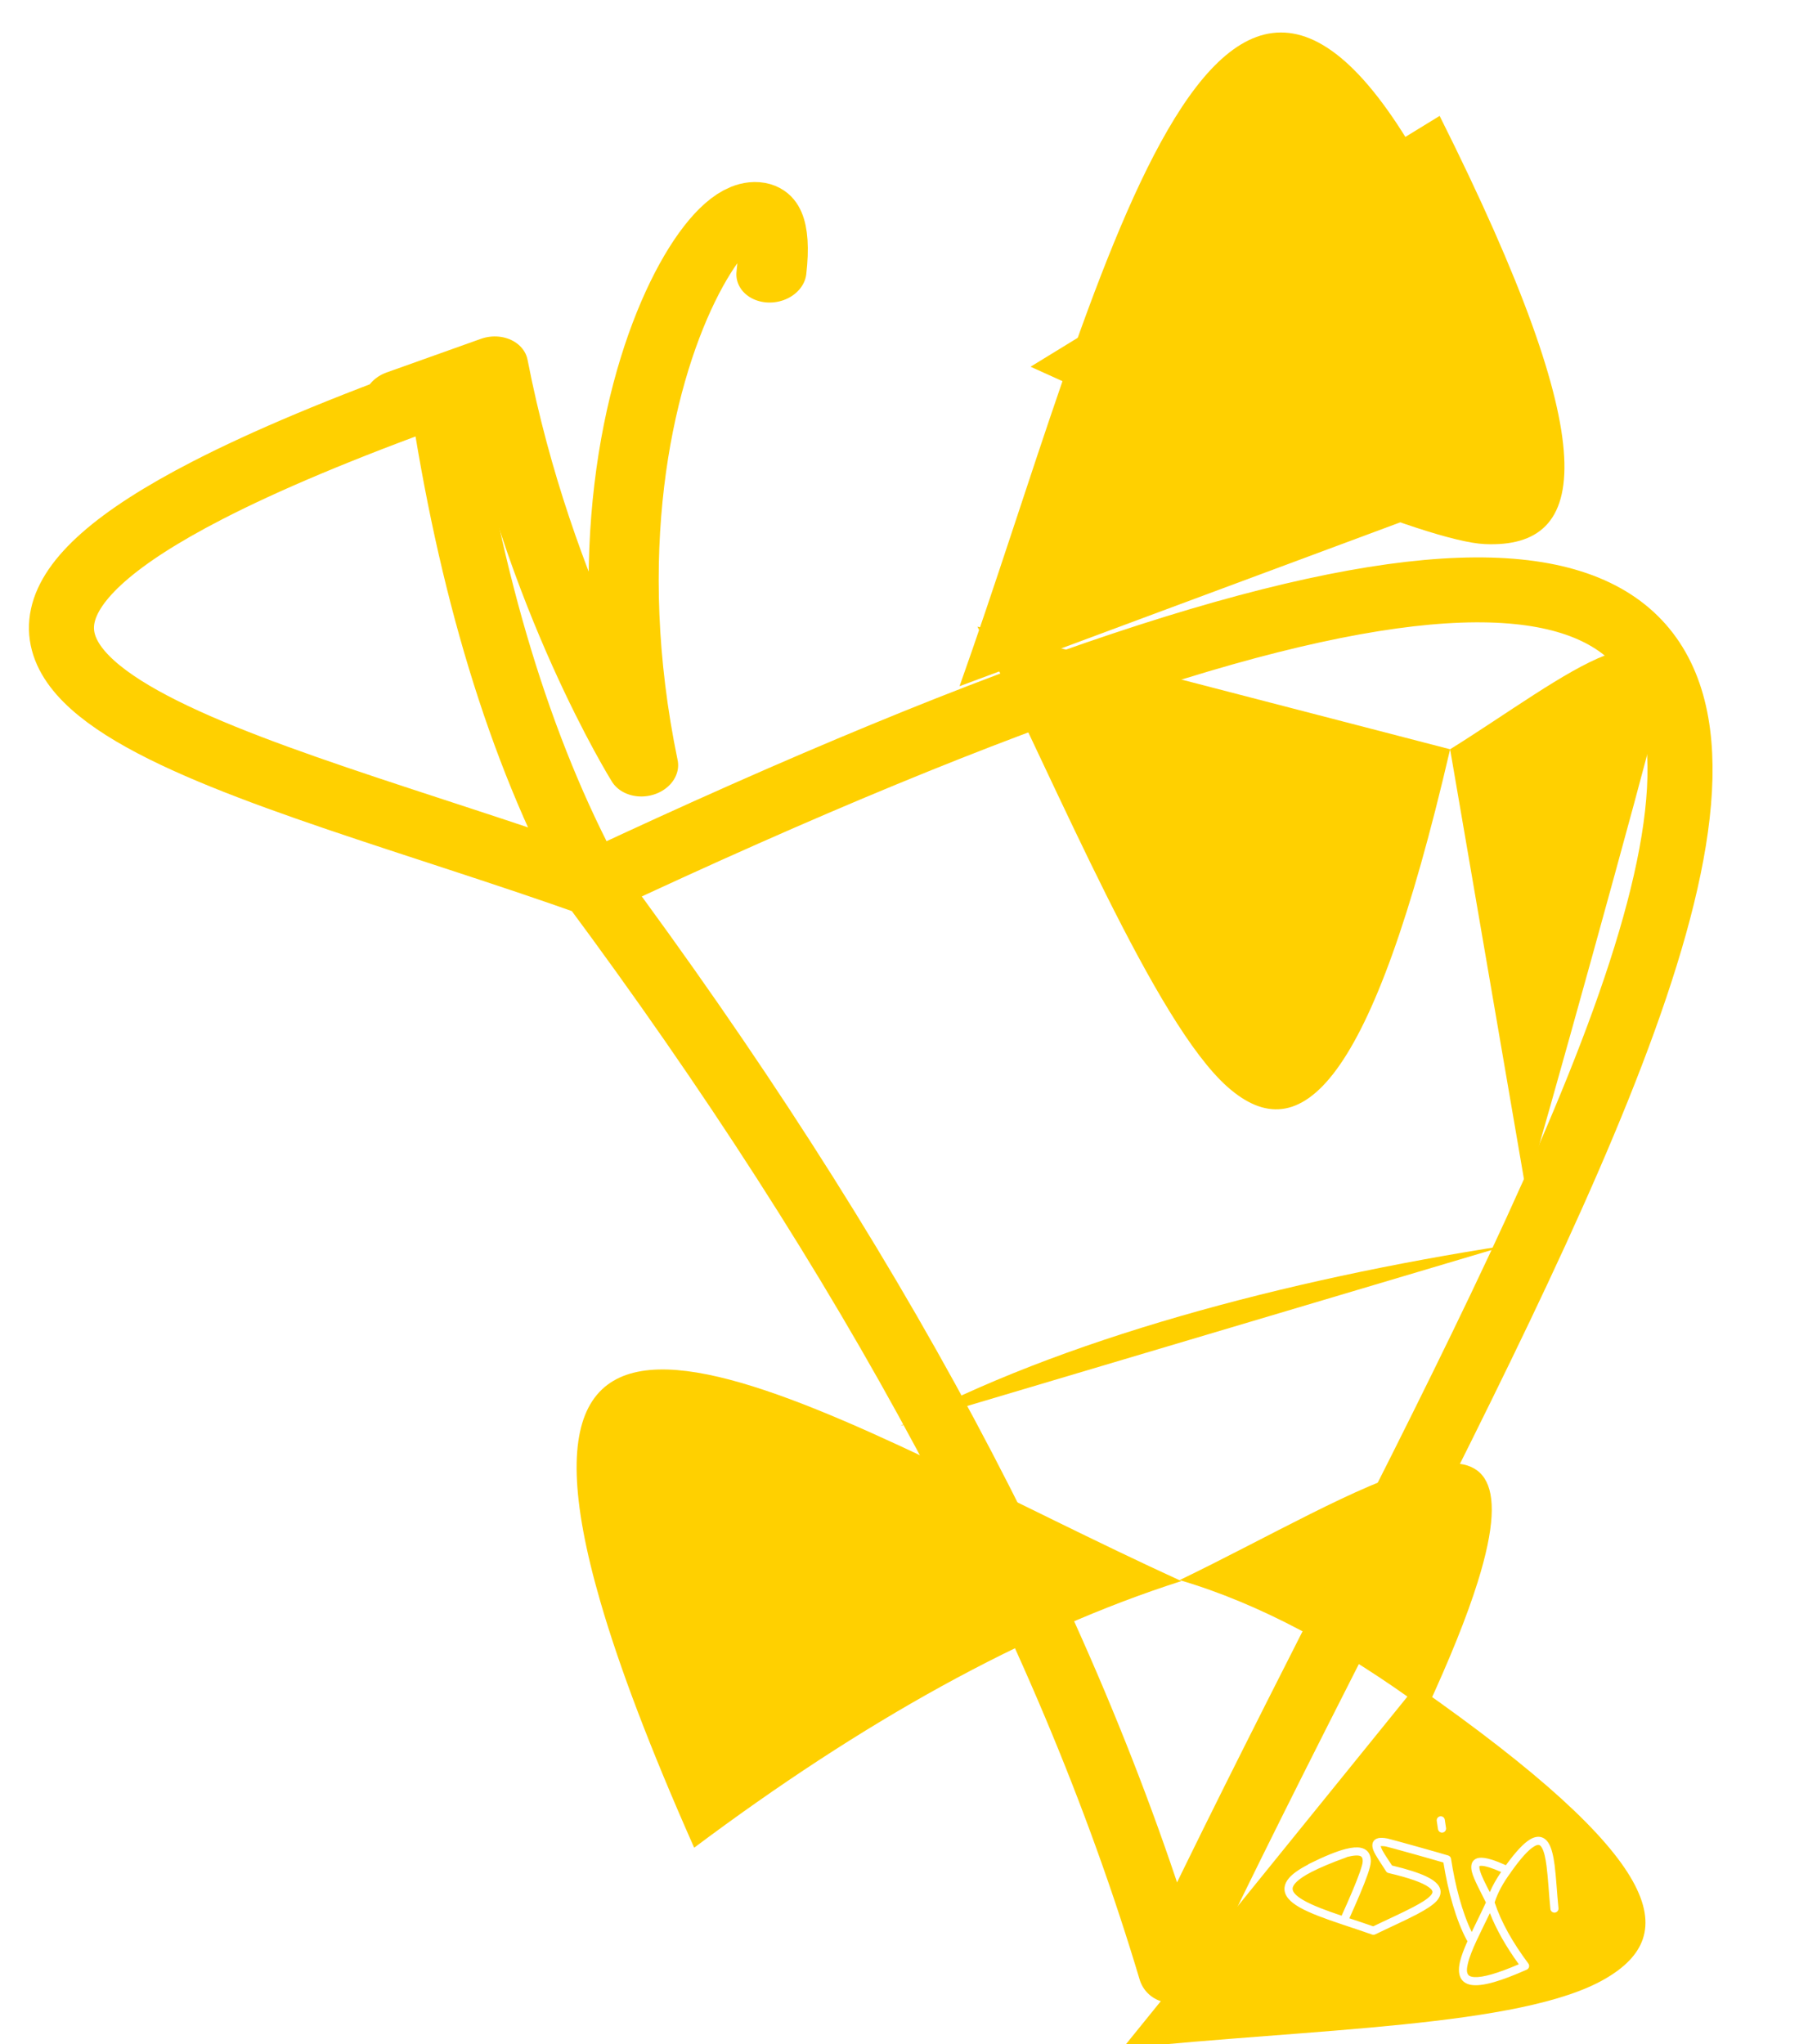 <?xml version="1.0" encoding="UTF-8" standalone="no"?>
<!DOCTYPE svg PUBLIC "-//W3C//DTD SVG 1.1//EN" "http://www.w3.org/Graphics/SVG/1.1/DTD/svg11.dtd">
<svg width="100%" height="100%" viewBox="0 0 115 130" version="1.1" xmlns="http://www.w3.org/2000/svg" xmlns:xlink="http://www.w3.org/1999/xlink" xml:space="preserve" xmlns:serif="http://www.serif.com/" style="fill-rule:evenodd;clip-rule:evenodd;stroke-linecap:round;stroke-linejoin:round;stroke-miterlimit:1.5;">
    <g transform="matrix(1,0,0,1,-823.246,-234.382)">
        <g transform="matrix(1.859,0,0,1.588,349.749,312.072)">
            <g id="logo-roue" serif:id="logo roue" transform="matrix(1.43,0,0,1.382,-133.448,-149.269)">
                <g transform="matrix(7.11664e-17,1.408,-0.959,7.11664e-17,423.471,-355.016)">
                    <g transform="matrix(0.097,0.116,-0.096,0.117,259.011,-156.809)">
                        <path d="M1610.19,794.695C1602.06,797.625 1595.76,800.289 1591.02,802.734C1560.52,818.463 1594.68,825.097 1622.53,835.037C1616.53,823.938 1612.52,810.365 1610.19,794.695Z" style="fill:rgb(255,208,0);"/>
                    </g>
                    <g transform="matrix(0.183,-0.22,-0.192,-0.234,199.657,681.416)">
                        <path d="M1610.19,794.695C1602.06,797.625 1595.76,800.289 1591.02,802.734C1560.52,818.463 1594.68,825.097 1622.53,835.037C1616.53,823.938 1612.52,810.365 1610.19,794.695Z" style="fill:rgb(255,208,0);"/>
                    </g>
                    <g transform="matrix(0.301,0,0,0.364,-155.324,-167.884)">
                        <path d="M1622.53,835.037C1616.66,824.172 1612.54,808.7 1610.19,793.446" style="fill:rgb(255,208,0);"/>
                    </g>
                    <g transform="matrix(0.301,0,0,0.364,-155.644,-170.441)">
                        <path d="M1608.61,784.248C1608.23,781.737 1608.26,781.944 1607.96,779.938" style="fill:rgb(255,208,0);"/>
                    </g>
                    <g transform="matrix(0.292,0,0,0.353,-154.242,-160.698)">
                        <path d="M1601.19,794.695C1593.06,797.625 1586.76,800.289 1582.02,802.734C1551.52,818.463 1588.84,826.582 1616.7,836.523" style="fill:rgb(255,208,0);"/>
                    </g>
                    <g transform="matrix(0.099,-0.002,0.001,0.123,144.631,23.152)">
                        <path d="M1622.53,835.037C1692.18,802.302 1712.8,806.07 1711.63,827.32C1710.97,839.252 1692.77,879.393 1673.83,918.85" style="fill:rgb(255,208,0);"/>
                    </g>
                    <g transform="matrix(0.073,0.07,-0.058,0.089,249.12,-65.54)">
                        <path d="M1622.53,835.037C1692.18,802.302 1712.8,806.07 1711.63,827.32C1710.45,848.57 1683.58,896.338 1666.04,933.321M1688.65,761.797C1680.52,764.727 1595.76,800.289 1591.02,802.734C1560.52,818.463 1594.68,825.097 1622.53,835.037" style="fill:rgb(255,208,0);"/>
                    </g>
                    <g transform="matrix(1.53621e-17,-0.304,0.251,1.86098e-17,215.854,167.346)">
                        <path d="M145.209,488.263C165.627,502.534 167.012,508.657 160.705,512.299C153.824,516.273 136.589,516.382 121.111,518L145.209,488.263ZM152.988,503.542C153.813,502.381 154.424,501.716 154.893,501.435C155.054,501.339 155.182,501.29 155.294,501.318C155.394,501.343 155.462,501.431 155.528,501.545C155.719,501.876 155.826,502.407 155.91,503.042C156.045,504.072 156.101,505.359 156.227,506.564C156.246,506.747 156.41,506.88 156.593,506.861C156.776,506.842 156.909,506.678 156.89,506.495C156.763,505.284 156.707,503.99 156.571,502.955C156.473,502.213 156.328,501.598 156.105,501.212C155.934,500.916 155.713,500.735 155.454,500.671C155.207,500.61 154.906,500.651 154.551,500.863C154.063,501.155 153.417,501.815 152.575,502.976C152.121,502.772 151.742,502.625 151.43,502.526C150.946,502.374 150.6,502.337 150.366,502.372C150.123,502.409 149.965,502.518 149.862,502.662C149.725,502.857 149.69,503.16 149.789,503.541C149.954,504.175 150.485,505.114 150.933,506.033C150.557,506.85 150.14,507.677 149.77,508.452C148.972,506.817 148.407,504.619 148.073,502.451C148.072,502.445 148.071,502.438 148.07,502.432C148.059,502.375 148.033,502.325 147.998,502.283C147.963,502.241 147.917,502.208 147.863,502.187C147.857,502.184 147.851,502.182 147.844,502.18C147.414,502.038 143.112,500.836 142.857,500.786C142.492,500.715 142.238,500.719 142.071,500.764C141.874,500.817 141.755,500.923 141.684,501.052C141.594,501.216 141.585,501.456 141.696,501.746C141.867,502.192 142.343,502.841 142.736,503.47C142.744,503.483 142.754,503.496 142.763,503.508L142.801,503.546L142.84,503.575L142.894,503.602L142.943,503.618C144.695,504.029 145.737,504.407 146.255,504.787C146.426,504.913 146.532,505.021 146.547,505.145C146.56,505.254 146.49,505.354 146.394,505.464C146.137,505.753 145.61,506.07 144.969,506.408C143.981,506.928 142.729,507.479 141.685,507.989C141.049,507.764 140.383,507.546 139.727,507.329C140.34,505.971 140.917,504.632 141.229,503.73C141.388,503.272 141.477,502.916 141.486,502.708C141.501,502.336 141.407,502.043 141.217,501.84C141.083,501.696 140.898,501.591 140.647,501.542C140.356,501.486 139.956,501.509 139.426,501.644C138.71,501.826 137.727,502.217 136.414,502.868C136.38,502.885 136.35,502.907 136.324,502.933C136.318,502.936 136.311,502.94 136.305,502.943C135.563,503.325 135.073,503.686 134.784,504.018C134.55,504.286 134.436,504.546 134.408,504.792C134.372,505.115 134.479,505.426 134.724,505.719C134.924,505.958 135.224,506.189 135.603,506.41C136.47,506.914 137.778,507.376 139.16,507.839C139.164,507.841 139.169,507.842 139.173,507.844C139.978,508.113 140.808,508.383 141.59,508.662C141.648,508.683 141.708,508.687 141.764,508.676C141.797,508.671 141.829,508.661 141.86,508.645C142.932,508.116 144.249,507.541 145.28,506.997C146.011,506.613 146.601,506.235 146.893,505.906C147.128,505.641 147.232,505.368 147.212,505.103C147.198,504.917 147.124,504.727 146.966,504.54C146.786,504.326 146.479,504.103 146.011,503.883C145.402,503.597 144.498,503.303 143.228,503C142.945,502.557 142.629,502.113 142.433,501.749C142.372,501.636 142.322,501.491 142.297,501.409C142.387,501.406 142.558,501.407 142.728,501.44C142.958,501.485 146.518,502.479 147.446,502.755C147.824,505.106 148.47,507.468 149.375,509.141C149.388,509.165 149.403,509.187 149.421,509.206C149.141,509.834 148.917,510.41 148.804,510.895C148.66,511.516 148.702,512.014 148.937,512.34C149.096,512.56 149.341,512.721 149.705,512.787C150.131,512.864 150.756,512.805 151.626,512.553C152.33,512.349 153.206,512.019 154.285,511.541C154.378,511.5 154.447,511.419 154.472,511.321C154.498,511.223 154.478,511.118 154.417,511.037C153.128,509.314 152.184,507.642 151.651,506.026C151.9,505.235 152.346,504.424 152.958,503.592C152.97,503.576 152.98,503.56 152.988,503.542ZM153.634,511.098C152.762,511.473 152.037,511.74 151.441,511.913C150.82,512.092 150.346,512.169 149.994,512.15C149.745,512.136 149.572,512.081 149.477,511.95C149.331,511.747 149.363,511.433 149.453,511.046C149.703,509.972 150.518,508.449 151.26,506.904C151.794,508.266 152.595,509.666 153.634,511.098L153.634,511.098ZM139.544,502.299C139.522,502.315 139.497,502.328 139.47,502.337C138.258,502.774 137.318,503.171 136.611,503.535C136.07,503.814 135.677,504.074 135.416,504.322C135.21,504.517 135.09,504.692 135.071,504.867C135.054,505.017 135.122,505.155 135.236,505.291C135.395,505.481 135.637,505.659 135.939,505.834C136.718,506.287 137.862,506.703 139.091,507.117C139.705,505.759 140.287,504.414 140.599,503.512C140.728,503.139 140.813,502.851 140.82,502.682C140.826,502.514 140.813,502.376 140.723,502.288C140.625,502.192 140.461,502.17 140.229,502.182C140.037,502.192 139.81,502.23 139.544,502.299ZM152.183,503.531C151.798,504.091 151.486,504.643 151.253,505.186C150.903,504.502 150.558,503.85 150.434,503.374C150.413,503.293 150.4,503.22 150.396,503.154C150.394,503.111 150.388,503.074 150.407,503.047C150.414,503.038 150.428,503.039 150.443,503.036C150.47,503.03 150.5,503.027 150.534,503.026C150.702,503.021 150.929,503.067 151.229,503.162C151.495,503.246 151.81,503.367 152.183,503.531L152.183,503.531ZM147.661,499.919C147.602,499.527 147.607,499.56 147.559,499.247C147.532,499.065 147.362,498.94 147.18,498.967C146.998,498.995 146.873,499.165 146.9,499.347C146.947,499.659 146.943,499.627 147.002,500.019C147.029,500.2 147.199,500.326 147.381,500.298C147.563,500.271 147.688,500.101 147.661,499.919Z" style="fill:rgb(255,208,0);"/>
                    </g>
                </g>
                <g>
                    <g transform="matrix(1.02,-0.189,0.131,1.04,-132.743,-295.889)">
                        <path d="M350.489,429.16L352.768,428.637C352.989,435.148 354.808,440.17 354.808,440.17C354.279,428.307 360.619,422.299 359.476,427.255" style="fill:none;stroke:rgb(255,208,0);stroke-width:1.63px;"/>
                    </g>
                    <g transform="matrix(0.292,0,0,0.353,-188.176,-196.547)">
                        <path d="M1622.53,835.037C1692.18,802.302 1712.8,806.07 1711.63,827.32C1710.45,848.57 1687.49,887.249 1669.95,924.232C1661.32,895.265 1645.13,865.526 1622.53,835.037ZM1610.19,794.695C1602.06,797.625 1595.76,800.289 1591.02,802.734C1560.52,818.463 1594.68,825.097 1622.53,835.037C1616.53,823.938 1612.52,810.365 1610.19,794.695Z" style="fill:none;stroke:rgb(255,208,0);stroke-width:5.33px;"/>
                    </g>
                </g>
            </g>
        </g>
    </g>
</svg>
